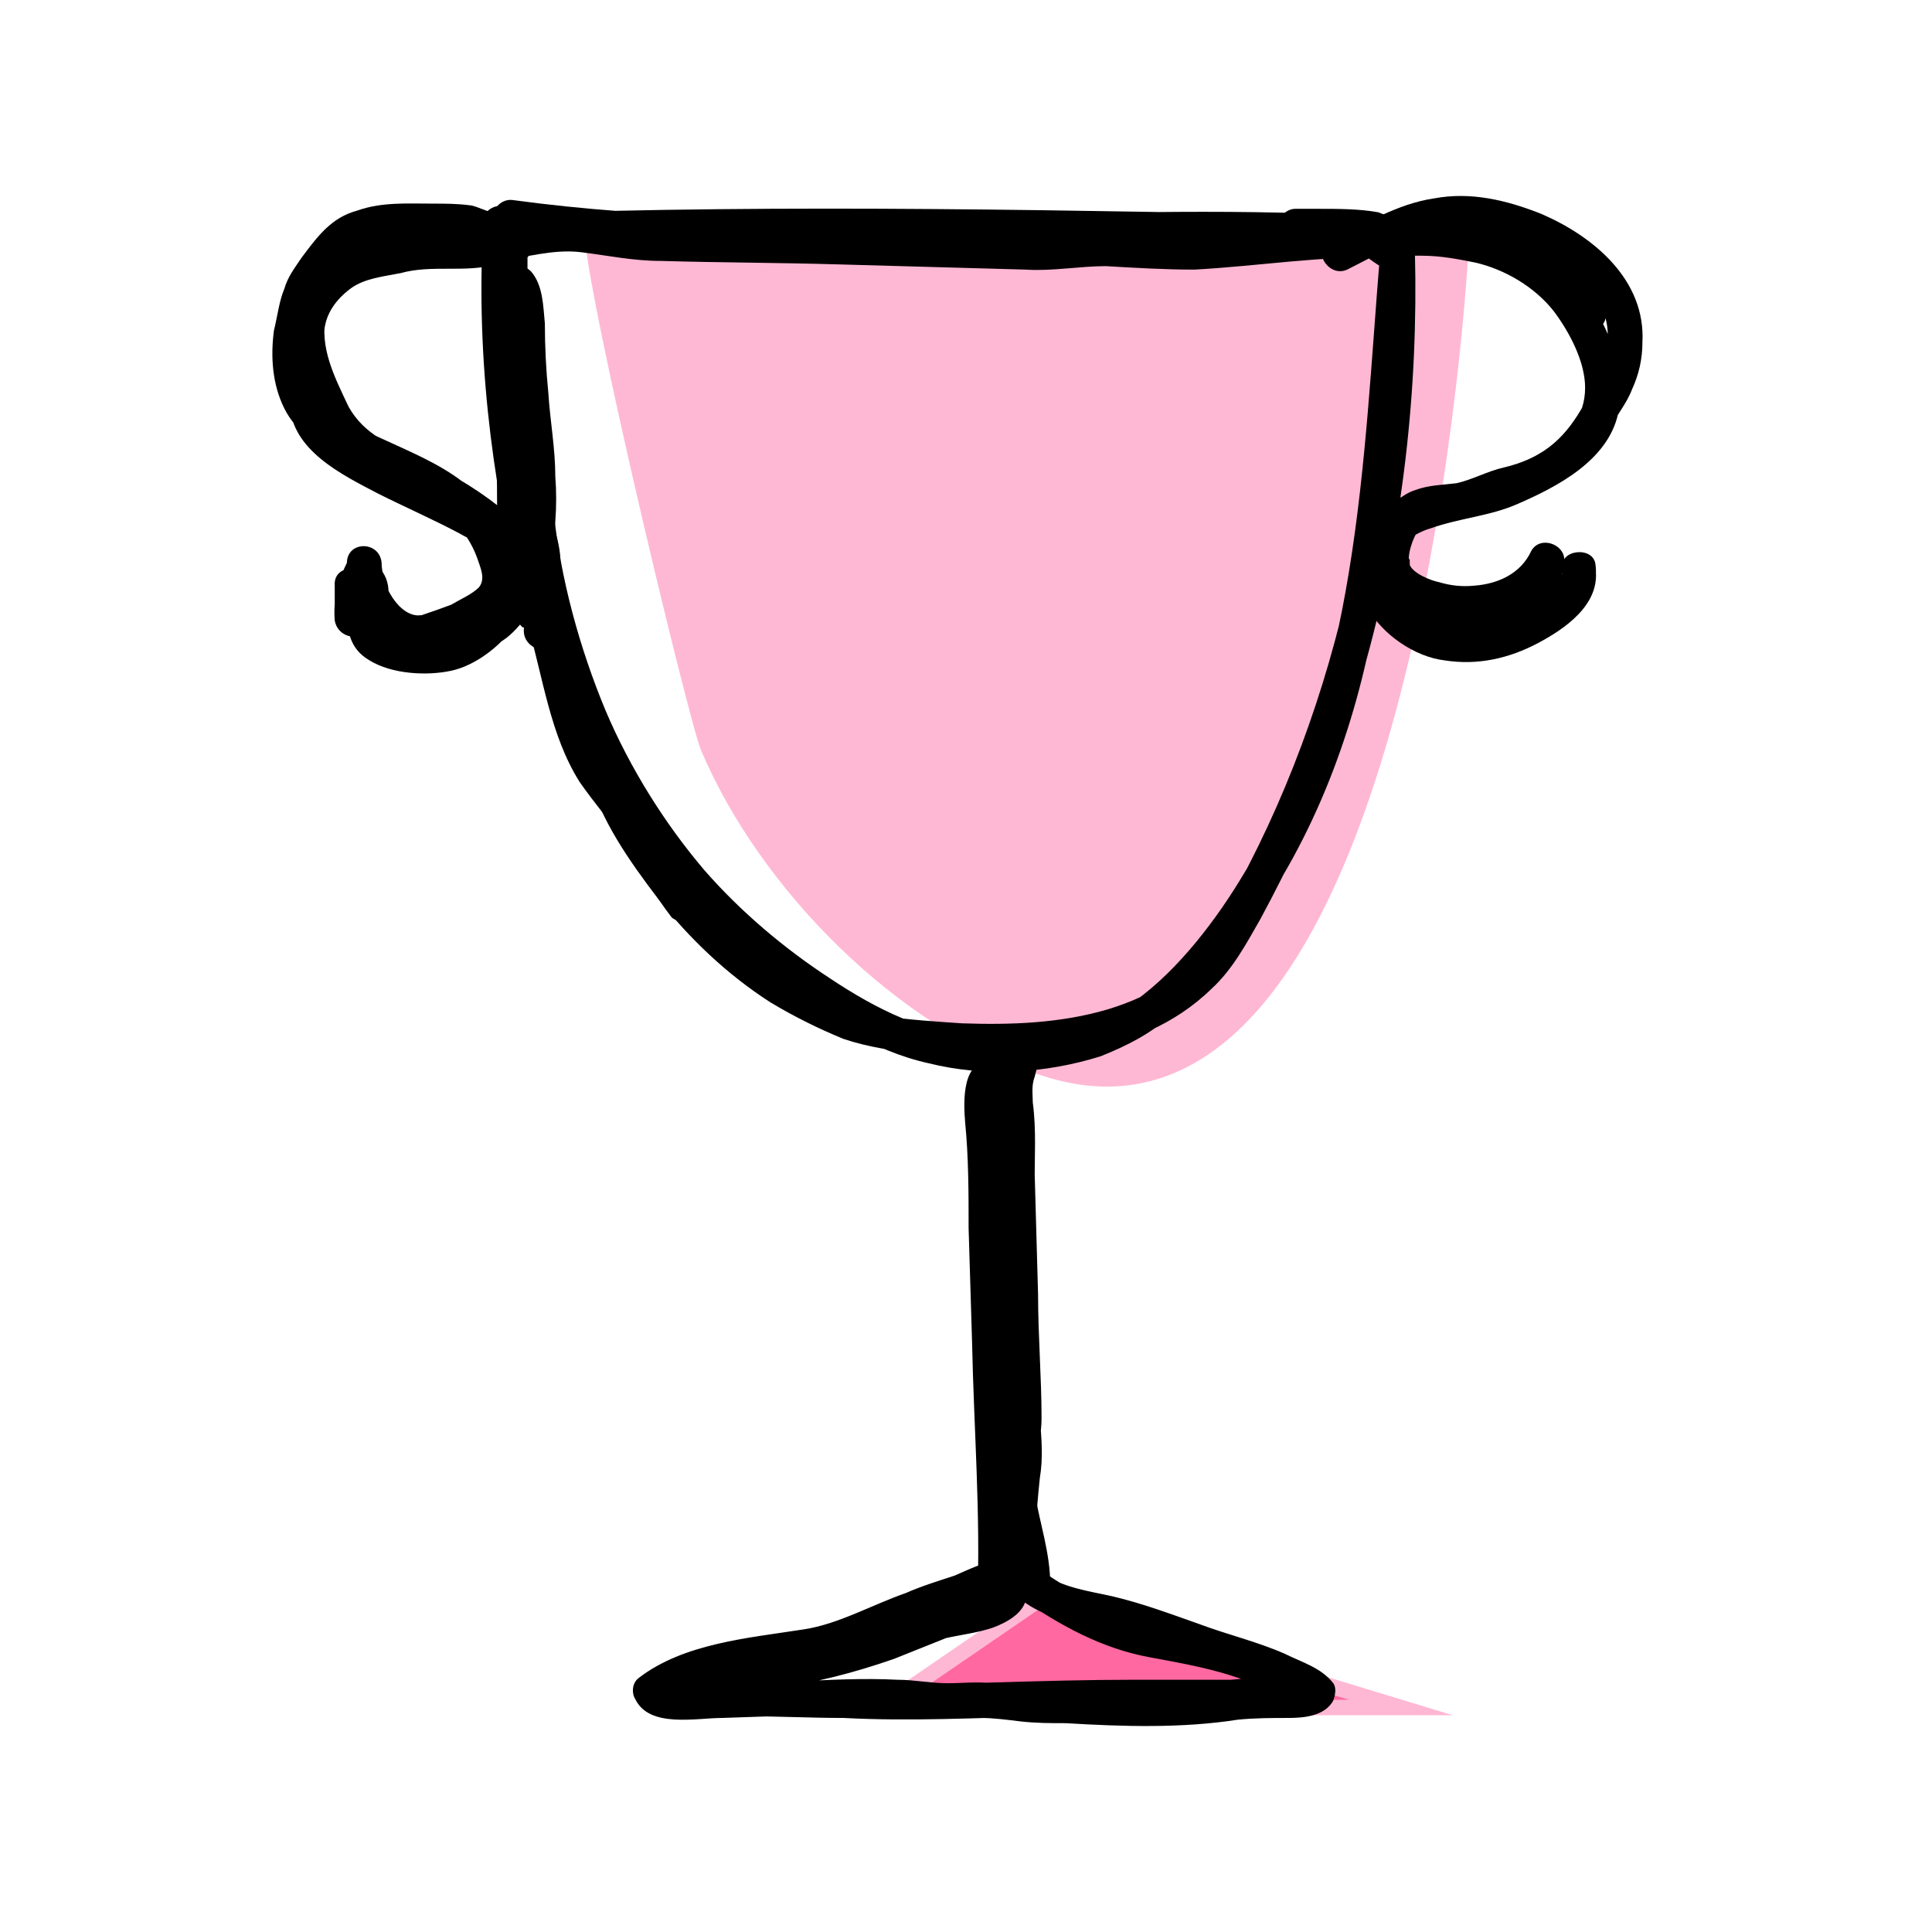 <svg width="100" height="100" viewBox="0 0 100 100" fill="none" xmlns="http://www.w3.org/2000/svg">
<g clip-path="url(#clip0_9_34239)">
<g style="mix-blend-mode:multiply">
<path d="M30.719 11.438C29.82 11.348 35.933 36.876 36.652 38.674C39.618 45.685 46.629 52.876 54.09 55.303C70.629 60.697 74.854 24.112 75.573 13.506C75.573 13.416 35.393 11.618 30.719 11.438Z" fill="#ffb8d4"/>
<path d="M30.719 11.438C29.82 11.348 35.933 36.876 36.652 38.674C39.618 45.685 46.629 52.876 54.09 55.303C70.629 60.697 74.854 24.112 75.573 13.506C75.573 13.416 35.393 11.618 30.719 11.438Z" stroke="#ffb8d4" stroke-width="0.8" stroke-miterlimit="10"/>
</g>
<g style="mix-blend-mode:multiply">
<path d="M53.91 82.719L45.64 88.382H72.517L53.91 82.719Z" fill="#ff68a0"/>
<path d="M53.91 82.719L45.64 88.382H72.517L53.91 82.719Z" stroke="#ffb8d4" stroke-width="0.8" stroke-miterlimit="10"/>
</g>
<g style="mix-blend-mode:multiply">
<path d="M26.854 26.449C27.483 32.831 29.82 39.213 33.685 44.427C35.543 46.824 37.67 48.951 40.067 50.809C42.404 52.607 45.191 54.404 48.067 55.034C50.944 55.753 54.09 55.573 56.966 54.674C58.315 54.135 59.573 53.505 60.652 52.517C61.85 51.438 62.929 50.27 63.888 49.011C67.573 44.337 69.82 38.764 70.989 32.921C72.427 26.36 72.697 19.708 73.236 13.056C72.637 13.056 72.037 13.056 71.438 13.056C71.378 14.674 71.288 16.322 71.168 18C71.768 18 72.367 18 72.966 18C73.086 16.322 73.176 14.674 73.236 13.056C72.637 13.056 72.037 13.056 71.438 13.056C71.708 25.101 69.191 37.326 62.989 47.753C62.36 48.921 61.641 49.91 60.472 50.719C59.573 51.438 58.494 51.888 57.326 52.247C54.899 52.966 52.292 53.056 49.775 52.966C48.427 52.876 47.079 52.786 45.82 52.607C44.472 52.337 43.034 51.618 41.865 50.899C39.618 49.73 37.73 48.022 36.112 46.135C34.494 44.247 32.786 41.91 32.157 39.393C31.977 38.764 31.798 38.135 31.528 37.595C31.258 36.966 30.719 36.517 30.449 35.888C30 34.359 29.82 32.921 29.011 31.483C28.472 30.494 26.854 31.393 27.483 32.382C28.202 33.64 28.382 35.079 28.831 36.517C29.011 37.236 29.461 37.595 29.82 38.225C30.18 38.854 30.27 39.483 30.449 40.112C31.079 42.449 32.607 44.607 34.045 46.494C35.663 48.562 37.641 50.449 39.888 51.888C41.086 52.607 42.345 53.236 43.663 53.775C45.011 54.225 46.36 54.404 47.888 54.584C52.921 55.034 58.854 54.944 62.719 51.169C63.798 50.18 64.517 48.831 65.236 47.573C66.015 46.135 66.764 44.637 67.483 43.079C68.802 40.202 69.88 37.236 70.719 34.18C72.607 27.348 73.416 20.157 73.236 13.056C73.146 11.888 71.438 11.888 71.438 13.056C71.378 14.674 71.288 16.322 71.168 18C71.168 19.079 72.966 19.079 72.966 18C73.086 16.322 73.176 14.674 73.236 13.056C73.236 11.888 71.528 11.977 71.438 13.056C70.539 23.933 70.36 35.618 64.427 45.146C62.989 47.573 61.011 50.18 58.764 51.798C56.607 53.416 53.371 53.775 50.764 53.685C47.888 53.505 45.371 52.247 42.944 50.629C40.607 49.101 38.36 47.213 36.472 45.056C34.404 42.629 32.607 39.753 31.348 36.786C30 33.55 29.011 29.955 28.652 26.449C28.562 25.371 26.764 25.281 26.854 26.449Z" fill="black"/>
</g>
<g style="mix-blend-mode:multiply">
<path d="M27.483 10.899C25.685 10.539 25.506 13.056 25.506 14.225C25.416 16.022 25.506 17.91 25.685 19.708C25.745 20.427 25.835 21.116 25.955 21.775C25.955 22.315 26.584 22.494 27.034 22.404C27.573 22.315 27.753 21.775 27.663 21.326C27.663 21.506 27.663 21.056 27.663 21.326C27.663 21.206 27.633 21.086 27.573 20.966C27.573 20.667 27.543 20.367 27.483 20.067C27.423 19.348 27.393 18.599 27.393 17.82C27.333 16.981 27.303 16.142 27.303 15.303C27.303 14.884 27.303 14.464 27.303 14.045C27.303 13.925 27.303 13.775 27.303 13.595C27.303 13.476 27.303 13.386 27.303 13.326C27.393 13.236 27.393 13.056 27.393 13.236C27.393 13.056 27.423 12.906 27.483 12.787C27.483 12.726 27.483 12.637 27.483 12.517C27.483 12.517 27.573 12.337 27.573 12.517C27.483 12.607 27.573 12.427 27.573 12.427C27.663 12.337 27.393 12.607 27.483 12.517C27.363 12.637 27.183 12.667 26.944 12.607C27.483 12.697 27.933 12.517 28.112 11.977C28.202 11.528 27.933 10.989 27.483 10.899Z" fill="black"/>
</g>
<g style="mix-blend-mode:multiply">
<path d="M26.135 12.068C40.876 14.045 55.708 12.157 70.539 12.966C70.479 12.367 70.389 11.798 70.27 11.258C69.371 11.348 68.562 11.438 67.663 11.438C67.723 12.038 67.783 12.607 67.843 13.146C68.742 12.966 69.64 12.966 70.539 12.966C71.708 12.966 71.708 11.169 70.539 11.169C55.708 10.899 40.876 10.539 26.045 11.079C24.876 11.169 24.876 12.966 26.045 12.877C40.876 12.337 55.708 12.697 70.539 12.966C70.539 12.367 70.539 11.768 70.539 11.169C69.461 11.169 68.472 11.258 67.393 11.438C66.404 11.618 66.674 13.146 67.663 13.236C68.742 13.236 69.73 13.056 70.809 12.966C71.798 12.787 71.438 11.258 70.539 11.169C55.888 10.36 41.146 12.337 26.584 10.36C25.506 10.18 24.966 11.888 26.135 12.068Z" fill="black"/>
</g>
<g style="mix-blend-mode:multiply">
<path d="M70 10.899C69.73 10.899 69.371 10.989 69.101 11.169C68.832 11.528 68.832 11.888 68.832 12.247C68.921 12.517 69.191 12.787 69.461 12.877C69.7 12.936 69.91 12.996 70.09 13.056C70.21 13.056 70.33 13.086 70.449 13.146C70.509 13.146 70.569 13.146 70.629 13.146C70.719 13.236 70.539 13.146 70.629 13.146C70.629 13.206 70.659 13.236 70.719 13.236C70.809 13.236 70.629 13.146 70.719 13.236C70.779 13.296 70.839 13.356 70.899 13.416C71.168 13.596 71.348 13.775 71.708 13.865C72.067 13.955 72.517 13.775 72.697 13.416C72.966 12.877 73.056 12.247 72.607 11.798C72.337 11.348 71.798 11.169 71.348 10.989C70.359 10.809 69.281 10.809 68.292 10.809C67.873 10.809 67.453 10.809 67.034 10.809C66.584 10.809 66.135 11.258 66.135 11.708C66.135 12.247 66.494 12.607 67.034 12.607C67.753 12.607 68.472 12.607 69.281 12.607C69.461 12.607 69.67 12.607 69.91 12.607C70.03 12.607 70.15 12.637 70.27 12.697C70.33 12.697 70.389 12.697 70.449 12.697C70.629 12.697 70.27 12.607 70.359 12.697C70.539 12.697 70.749 12.727 70.989 12.787C71.049 12.787 71.109 12.817 71.168 12.877C71.258 12.877 70.989 12.787 71.079 12.787C71.139 12.847 71.198 12.877 71.258 12.877C71.348 13.056 71.079 12.697 71.168 12.787C71.258 12.966 71.168 12.697 71.168 12.697C71.168 12.877 71.168 12.517 71.168 12.607C71.168 12.517 71.168 12.427 71.168 12.607C71.079 12.697 71.258 12.337 71.168 12.517C71.468 12.397 71.798 12.277 72.157 12.157C72.247 12.247 72.067 12.068 72.157 12.157C72.097 12.098 72.037 12.037 71.978 11.978C71.798 11.798 71.618 11.618 71.348 11.528C70.899 11.348 70.449 11.258 69.91 11.169C70.15 11.348 70.359 11.558 70.539 11.798C70.719 12.966 69.461 12.607 70 12.697C70.539 12.787 70.989 12.247 70.899 11.798C70.899 11.258 70.539 10.989 70 10.899Z" fill="black"/>
</g>
<g style="mix-blend-mode:multiply">
<path d="M26.764 11.708C26.764 11.648 26.764 11.588 26.764 11.528C26.165 11.528 25.566 11.528 24.966 11.528C24.876 14.674 25.236 17.73 25.775 20.876C25.955 22.314 26.045 23.843 26.315 25.281C26.494 26.629 27.213 27.798 27.213 29.146C27.753 28.906 28.262 28.697 28.742 28.517C28.562 28.337 28.742 27.258 28.742 26.989C28.802 26.21 28.802 25.431 28.742 24.652C28.742 23.213 28.472 21.775 28.382 20.337C28.262 19.139 28.202 17.94 28.202 16.741C28.112 15.843 28.112 14.764 27.483 14.045C26.944 13.505 26.135 13.865 25.955 14.494C25.506 15.843 25.596 17.281 25.685 18.629C25.685 20.427 25.596 22.135 25.685 23.843C25.775 25.55 25.685 27.258 25.775 28.876C25.865 29.685 25.955 30.404 26.225 31.123C26.404 31.483 26.494 31.663 26.674 31.933C26.764 32.112 27.034 32.562 27.124 32.472C26.944 33.64 28.652 34.09 28.831 33.011C28.921 32.292 28.742 31.843 28.382 31.213C27.933 30.584 27.753 30.045 27.663 29.236C27.393 27.618 27.573 26 27.483 24.382C27.423 22.644 27.423 20.906 27.483 19.169C27.483 17.73 27.213 16.292 27.663 14.944C27.183 15.064 26.704 15.183 26.225 15.303C26.584 15.753 26.404 17.281 26.404 17.91C26.494 19.438 26.584 20.876 26.764 22.314C26.944 23.753 27.034 25.191 26.944 26.629C26.944 27.708 26.584 29.056 27.483 29.775C28.023 30.225 29.011 29.955 29.011 29.146C29.011 27.798 28.382 26.719 28.112 25.371C27.843 24.022 27.753 22.494 27.573 21.056C27.124 17.91 26.674 14.764 26.764 11.528C26.854 10.36 25.056 10.36 24.966 11.528C24.966 11.588 24.966 11.648 24.966 11.708C24.966 12.876 26.764 12.876 26.764 11.708Z" fill="black"/>
</g>
<g style="mix-blend-mode:multiply">
<path d="M24.966 12.607C24.697 19.258 25.596 25.91 27.303 32.292C28.112 35.078 28.472 38.045 30 40.472C30.809 41.64 31.708 42.629 32.427 43.798C33.146 45.056 33.865 46.315 34.764 47.483C34.944 47.663 35.393 47.753 35.663 47.663C35.843 47.603 36.052 47.543 36.292 47.483C37.371 47.303 36.921 45.505 35.753 45.775C35.573 45.835 35.393 45.895 35.214 45.955C35.513 46.015 35.783 46.105 36.023 46.225C35.124 45.146 34.584 43.798 33.865 42.629C33.146 41.461 32.157 40.472 31.438 39.393C30 37.056 29.73 34.09 29.011 31.483C27.303 25.371 26.494 18.989 26.764 12.607C26.764 11.438 24.966 11.438 24.966 12.607Z" fill="black"/>
</g>
<g style="mix-blend-mode:multiply">
<path d="M25.865 13.506C27.213 13.326 28.652 12.876 30.09 13.056C31.528 13.236 32.786 13.506 34.225 13.506C37.281 13.595 40.337 13.595 43.393 13.685C46.629 13.775 49.865 13.865 53.101 13.955C54.449 14.045 55.888 13.775 57.236 13.775C58.764 13.865 60.292 13.955 61.82 13.955C65.146 13.775 68.382 13.236 71.708 13.326C72.876 13.326 72.787 11.528 71.708 11.528C70.15 11.468 68.592 11.528 67.034 11.708C65.685 11.888 64.337 11.888 62.899 12.067C61.461 12.247 60.023 12.157 58.584 12.067C57.775 11.977 57.056 11.977 56.337 11.977C55.618 12.067 54.989 12.157 54.27 12.247C52.742 12.247 51.124 12.067 49.596 12.067C47.918 12.007 46.27 11.947 44.652 11.888C41.506 11.798 38.449 11.798 35.303 11.708C33.685 11.708 32.157 11.618 30.629 11.348C29.011 11.079 27.483 11.528 25.865 11.708C24.697 11.798 24.697 13.595 25.865 13.506Z" fill="black"/>
</g>
<g style="mix-blend-mode:multiply">
<path d="M25.865 11.079C25.685 11.168 24.607 10.629 24.337 10.629C23.708 10.539 22.989 10.539 22.36 10.539C21.101 10.539 19.753 10.449 18.494 10.899C17.146 11.258 16.427 12.247 15.618 13.326C15.258 13.865 14.899 14.315 14.719 14.944C14.449 15.573 14.36 16.382 14.18 17.101C14 18.449 14.09 19.888 14.719 21.146C15.348 22.404 16.517 23.124 17.775 23.753C20.292 25.011 23.618 25.91 24.697 28.876C24.876 29.416 25.146 29.955 24.787 30.404C24.427 30.764 23.798 31.034 23.348 31.303C22.869 31.483 22.36 31.663 21.82 31.843C21.551 31.933 21.191 32.112 20.921 32.112C20.562 32.202 19.843 31.933 19.753 31.483C19.753 30.315 17.955 30.315 17.955 31.483C17.955 32.562 18.045 33.551 19.124 34.18C20.292 34.899 22.09 34.989 23.348 34.719C24.607 34.449 25.865 33.461 26.584 32.472C27.393 31.393 27.663 29.775 27.303 28.427C26.944 27.169 25.596 26.539 24.517 26C23.079 25.191 21.551 24.562 20.112 23.843C19.124 23.303 17.775 22.674 17.056 21.685C16.607 21.146 16.787 20.337 16.787 19.708C16.876 18.809 16.697 17.91 16.787 17.101C16.876 16.202 17.416 15.483 18.135 14.944C18.854 14.405 19.843 14.315 20.742 14.135C22.36 13.685 24.067 14.135 25.685 13.685C26.315 13.506 26.584 12.607 26.045 12.157C23.977 10.36 20.472 10.809 18.225 11.888C15.708 12.966 14.629 15.843 15.079 18.449C15.348 19.888 16.067 21.326 16.876 22.494C17.596 23.753 18.944 24.382 20.202 25.011C21.64 25.64 23.169 26.36 24.427 27.348C24.966 27.798 25.506 28.427 25.955 28.966C26.404 29.685 26.225 30.135 25.865 30.764C25.056 32.112 23.438 32.382 21.91 32.472C21.461 32.472 20.742 32.562 20.472 32.112C20.202 31.753 19.663 30.674 19.753 30.225C19.273 30.345 18.794 30.464 18.315 30.584C18.315 30.644 18.315 30.674 18.315 30.674C18.914 30.554 19.483 30.404 20.023 30.225C19.843 29.865 19.753 29.506 19.753 29.146C19.663 27.977 17.955 27.977 17.955 29.146C17.865 31.124 19.663 33.91 21.82 33.64C22.989 33.551 23.079 31.843 21.82 31.843C21.281 31.843 20.292 32.112 20.023 31.573C19.753 31.213 19.933 30.674 19.843 30.315C19.843 29.775 19.753 29.416 19.573 28.966C19.303 28.427 18.315 28.337 18.045 28.966C17.506 29.955 17.236 31.034 17.326 32.112C17.506 33.191 19.124 33.281 19.124 32.112C19.124 31.483 19.124 30.944 19.124 30.315C19.034 29.146 17.236 29.146 17.326 30.315C17.326 31.034 17.506 31.663 17.775 32.382C17.955 32.921 18.584 33.281 19.124 32.921C19.363 32.742 19.603 32.532 19.843 32.292C20.652 31.393 19.393 30.135 18.584 31.034C18.464 31.154 18.315 31.273 18.135 31.393C18.614 31.573 19.064 31.753 19.483 31.933C19.303 31.393 19.124 30.854 19.124 30.315C18.524 30.315 17.925 30.315 17.326 30.315C17.326 30.944 17.326 31.483 17.326 32.112C17.925 32.112 18.524 32.112 19.124 32.112C19.034 31.303 19.213 30.584 19.573 29.865C19.034 29.865 18.524 29.865 18.045 29.865C18.225 30.404 18.045 31.124 18.135 31.753C18.225 32.292 18.584 32.831 19.034 33.101C19.843 33.82 20.831 33.64 21.82 33.64C21.82 33.041 21.82 32.442 21.82 31.843C20.652 32.023 19.663 30.135 19.753 29.146C19.154 29.146 18.554 29.146 17.955 29.146C17.955 29.865 18.135 30.494 18.494 31.124C18.854 32.023 20.112 31.573 20.112 30.674C20.112 30.135 19.933 29.685 19.573 29.326C19.124 28.876 18.225 29.056 18.045 29.775C17.955 30.315 18.045 30.944 18.315 31.483C18.494 32.023 18.674 32.742 19.034 33.191C19.843 34.27 21.101 34.27 22.36 34.18C23.708 34.09 25.146 33.82 26.225 33.011C27.124 32.292 28.023 30.944 28.023 29.775C28.112 28.337 26.764 26.989 25.775 26.18C24.517 25.191 23.079 24.382 21.64 23.663C20.202 23.034 18.854 22.494 18.045 21.056C17.326 19.528 16.517 18 16.876 16.292C17.236 14.584 18.404 13.595 19.933 13.236C20.831 12.966 21.64 12.697 22.629 12.787C23.258 12.876 24.247 12.966 24.787 13.416C24.906 12.936 25.056 12.457 25.236 11.977C24.607 12.067 23.977 12.067 23.348 11.977C22.629 11.977 21.91 12.037 21.191 12.157C19.933 12.337 18.315 12.607 17.236 13.326C16.157 14.135 15.258 15.213 15.079 16.562C14.899 17.281 14.989 18 14.989 18.719C15.079 19.438 14.899 20.157 14.989 20.876C15.079 23.303 17.685 24.562 19.573 25.551C21.011 26.27 22.449 26.899 23.798 27.618C24.247 27.888 24.966 28.157 25.416 28.607C25.685 29.056 25.685 29.775 25.596 30.225C25.416 31.663 23.888 32.921 22.539 33.011C21.82 33.011 20.921 33.011 20.292 32.742C19.663 32.472 19.753 32.023 19.753 31.483C19.154 31.483 18.554 31.483 17.955 31.483C18.045 32.831 19.573 34 20.921 33.91C22 33.91 23.348 33.191 24.337 32.742C25.236 32.292 26.404 31.663 26.674 30.584C27.034 29.416 26.225 27.708 25.596 26.719C23.798 23.843 20.112 23.213 17.506 21.506C16.067 20.607 15.708 18.989 15.977 17.461C16.067 16.652 16.157 15.753 16.607 15.124C16.966 14.494 17.416 13.775 17.955 13.236C19.034 12.067 21.101 12.337 22.629 12.337C23.438 12.337 24.157 12.337 24.966 12.697C25.775 12.966 26.404 12.876 27.124 12.337C28.023 11.528 26.674 10.27 25.865 11.079Z" fill="black"/>
</g>
<g style="mix-blend-mode:multiply">
<path d="M69.73 13.955C71.348 13.146 72.966 12.157 74.764 11.977C76.562 11.798 78.45 12.337 79.978 13.146C81.326 13.865 82.764 15.034 83.124 16.562C83.303 17.281 83.213 18.09 83.034 18.809C82.854 19.708 82.315 20.337 81.865 21.146C80.876 22.854 79.708 23.753 77.82 24.202C77.011 24.382 76.202 24.831 75.393 25.011C74.674 25.101 73.955 25.101 73.236 25.371C71.888 25.82 71.348 27.258 71.168 28.607C70.989 29.955 71.888 30.944 73.056 31.483C75.573 32.742 79.528 32.292 80.876 29.416C80.277 29.296 79.708 29.146 79.169 28.966C79.169 30.045 77.73 30.494 76.832 30.584C76.292 30.674 75.663 30.764 75.124 30.494C74.854 30.315 74.584 30.225 74.315 30.135C73.955 30.045 73.596 30.135 73.326 29.955C72.966 29.775 72.966 29.326 72.966 28.966C72.876 28.876 72.607 28.427 72.697 28.247C72.697 27.888 73.685 27.438 74.045 27.348C75.573 26.809 77.101 26.719 78.539 26.09C80.607 25.191 83.213 23.843 83.753 21.416C84.292 18.899 82.944 16.022 81.146 14.225C79.978 13.146 78.539 12.247 77.011 11.888C76.202 11.708 75.303 11.528 74.494 11.438C73.596 11.348 72.697 11.528 71.888 11.348C71.948 11.888 72.007 12.427 72.067 12.966C73.775 12.157 76.022 12.247 77.82 12.787C78.539 13.056 79.168 13.416 79.798 13.775C80.067 13.955 81.326 14.584 81.326 14.944C81.805 14.704 82.255 14.464 82.674 14.225C82.225 13.865 81.506 13.595 81.236 13.056C80.817 13.476 80.397 13.895 79.978 14.315C80.787 14.764 80.966 15.663 81.326 16.472C81.775 17.55 83.483 17.101 83.034 16.022C82.494 14.764 82.135 13.506 80.876 12.787C80.067 12.337 79.348 13.236 79.708 13.955C80.067 14.854 81.056 15.303 81.775 15.753C82.315 16.112 83.124 15.663 83.124 14.944C83.124 13.955 82.225 13.236 81.416 12.697C80.607 12.157 79.618 11.618 78.719 11.258C76.382 10.36 73.416 10.27 71.168 11.438C70.539 11.798 70.629 12.876 71.348 13.056C72.157 13.236 72.876 13.236 73.596 13.236C74.584 13.236 75.483 13.416 76.382 13.595C77.91 13.955 79.438 14.854 80.427 16.112C81.236 17.191 82.045 18.719 82.045 20.067C82.045 21.596 81.146 22.494 79.978 23.303C78.629 24.112 77.281 24.741 75.753 25.101C74.315 25.371 72.966 25.64 71.798 26.629C71.348 26.989 70.989 27.438 70.899 27.977C70.809 28.607 71.169 29.416 71.258 30.045C71.438 30.674 71.798 31.303 72.517 31.573C73.146 31.843 73.775 31.843 74.404 32.112C76.652 33.191 80.966 31.843 80.966 28.966C80.966 28.157 79.708 27.708 79.258 28.517C78.719 29.685 77.551 30.225 76.292 30.315C75.693 30.375 75.094 30.315 74.494 30.135C74.045 30.045 73.146 29.685 72.966 29.236C72.787 28.787 73.146 27.798 73.416 27.438C73.775 26.809 74.674 26.899 75.303 26.809C76.022 26.719 76.652 26.449 77.371 26.18C78.27 25.82 79.169 25.73 79.978 25.371C81.416 24.741 82.584 23.573 83.303 22.225C83.663 21.506 84.202 20.876 84.472 20.157C84.832 19.378 85.011 18.569 85.011 17.73C85.191 14.494 82.494 12.247 79.798 11.079C78 10.36 76.112 9.91 74.225 10.27C72.337 10.539 70.629 11.618 68.832 12.427C67.843 12.876 68.742 14.404 69.73 13.955Z" fill="black"/>
</g>
<g style="mix-blend-mode:multiply">
<path d="M72.337 25.73C70.899 25.82 70.449 27.168 70.36 28.337C70.36 29.326 70.449 30.584 70.809 31.483C71.528 32.831 73.236 34 74.764 34.18C76.472 34.449 78.09 34.09 79.618 33.281C80.966 32.562 82.854 31.303 82.584 29.416C82.045 29.535 81.476 29.625 80.876 29.685C80.697 29.865 80.787 29.865 80.607 30.045C80.427 30.135 80.067 30.314 79.798 30.404C79.438 30.524 79.079 30.644 78.719 30.764C78.539 30.764 78.389 30.794 78.27 30.854C78.18 30.854 77.91 30.854 78.09 30.854C78.09 30.854 78.06 30.854 78 30.854C77.281 30.854 76.562 30.854 75.843 30.854C75.124 30.854 74.135 30.944 73.775 31.663C73.596 31.933 73.596 32.292 73.775 32.562C73.955 32.861 74.165 33.131 74.404 33.371C74.584 32.831 74.794 32.322 75.034 31.843C74.854 31.843 74.764 31.753 74.584 31.663C73.596 31.034 72.697 32.652 73.685 33.191C74.105 33.49 74.554 33.61 75.034 33.55C75.753 33.55 76.202 32.652 75.663 32.022C75.543 31.902 75.423 31.783 75.303 31.663C75.303 31.962 75.303 32.262 75.303 32.562C75.243 32.622 75.213 32.681 75.213 32.742C75.154 32.742 75.154 32.742 75.213 32.742C75.213 32.742 75.034 32.742 75.303 32.742C75.483 32.652 75.393 32.652 75.573 32.652C75.993 32.652 76.412 32.652 76.832 32.652C77.641 32.652 78.36 32.652 79.079 32.472C80.697 32.202 82.854 31.303 82.584 29.236C82.494 28.247 80.697 28.427 80.876 29.416C80.966 30.404 79.888 31.034 79.079 31.483C78.629 31.753 78.09 32.112 77.641 32.202C77.011 32.382 76.292 32.472 75.663 32.472C74.494 32.472 73.416 31.933 72.697 30.944C72.637 30.884 72.577 30.794 72.517 30.674C72.427 30.584 72.337 30.404 72.427 30.674C72.427 30.554 72.397 30.404 72.337 30.225C72.247 29.775 72.247 29.685 72.157 29.236C72.157 28.996 72.157 28.727 72.157 28.427C72.157 28.307 72.187 28.217 72.247 28.157C72.247 28.157 72.247 28.067 72.247 27.887C72.247 27.828 72.277 27.738 72.337 27.618C72.337 27.618 72.337 27.528 72.427 27.528C72.337 27.528 72.337 27.528 72.337 27.528C72.607 27.528 72.337 27.438 72.337 27.528C72.247 27.528 72.247 27.528 72.337 27.528C73.416 27.528 73.416 25.73 72.337 25.73Z" fill="black"/>
</g>
<g style="mix-blend-mode:multiply">
<path d="M51.933 54.764C51.933 55.034 51.753 55.393 51.753 55.663C51.663 56.112 51.663 56.562 51.663 57.101C51.723 58.18 51.753 59.288 51.753 60.427C51.813 62.584 51.873 64.772 51.933 66.989C51.933 69.056 52.023 71.213 52.112 73.281C52.112 74.27 51.843 75.169 51.753 76.157C51.663 77.146 51.843 78.135 51.843 79.124C52.442 79.124 53.041 79.124 53.64 79.124C53.64 78.225 53.73 77.416 53.82 76.517C54 75.438 53.91 74.45 53.82 73.371C53.76 71.333 53.73 69.326 53.73 67.348C53.67 65.311 53.611 63.273 53.551 61.236C53.551 59.888 53.64 58.45 53.461 57.101C53.281 56.023 52.562 55.034 51.393 54.944C49.775 54.764 49.865 57.011 49.955 58.09C50.135 59.888 50.135 61.775 50.135 63.573C50.195 65.551 50.255 67.528 50.315 69.506C50.404 73.91 50.764 78.404 50.584 82.899C50.494 83.888 52.112 84.157 52.292 83.169C53.371 78.494 53.551 73.82 53.371 69.056C53.371 67.888 51.573 67.888 51.573 69.056C51.663 71.483 51.483 73.82 51.483 76.157C51.483 77.236 51.513 78.315 51.573 79.393C51.573 80.382 51.214 81.281 51.214 82.27C51.813 82.27 52.412 82.27 53.011 82.27C53.011 81.491 53.011 80.742 53.011 80.022C52.921 78.854 51.214 78.854 51.214 80.022C51.214 80.562 51.124 81.101 51.214 81.641C51.214 81.91 51.393 82.18 51.214 82.36C51.034 82.539 50.494 82.629 50.225 82.719C49.805 82.779 49.386 82.869 48.966 82.989C47.169 83.438 45.461 84.337 43.663 84.787C41.685 85.326 39.708 85.596 37.73 85.775C36.831 85.895 35.962 86.015 35.124 86.135C34.494 86.315 33.775 86.405 33.326 86.944C32.876 87.393 32.966 88.292 33.685 88.472C35.303 88.742 36.921 88.742 38.539 88.832C40.247 88.832 41.955 88.921 43.663 88.921C47.079 89.101 50.584 88.921 54 88.832C57.416 88.742 60.831 88.832 64.247 88.652C65.236 88.652 67.663 88.832 68.022 87.573C68.112 87.213 67.933 86.764 67.573 86.584C65.506 85.146 62.989 84.697 60.562 84.157C59.303 83.888 58.135 83.618 56.966 83.079C55.798 82.539 54.809 81.91 53.73 81.191C52.921 80.652 51.843 81.91 52.652 82.629C53.551 83.438 54.719 83.798 55.888 84.067C57.326 84.427 58.674 84.697 60.023 85.236C61.551 85.775 63.169 86.225 64.697 86.764C65.236 86.944 65.685 87.213 66.225 87.483C66.494 87.573 67.213 87.843 67.393 88.022C67.393 87.723 67.393 87.423 67.393 87.124C67.573 86.854 67.573 87.124 67.303 87.124C67.034 87.034 66.854 87.124 66.584 87.124C66.165 87.124 65.745 87.124 65.326 87.124C64.067 87.124 62.809 87.393 61.461 87.483C59.753 87.483 58.045 87.573 56.337 87.483C55.498 87.423 54.659 87.393 53.82 87.393C53.011 87.303 52.202 87.213 51.393 87.124C50.584 87.034 49.775 87.124 49.056 87.124C48.157 87.124 47.348 86.944 46.449 86.944C44.742 86.854 42.944 86.944 41.236 87.034C39.708 87.034 38.27 87.034 36.831 87.124C36.382 87.124 34.584 87.483 34.404 87.034C34.345 87.393 34.315 87.753 34.315 88.112C35.303 87.303 36.831 87.034 38.09 86.764C39.618 86.405 41.146 86.315 42.674 85.955C43.483 85.775 44.202 85.506 45.011 85.146C45.82 84.697 46.629 84.427 47.528 84.067C48.337 83.798 49.146 83.528 49.955 83.258C50.764 82.989 51.483 82.539 52.382 82.45C53.461 82.27 53.011 80.472 51.843 80.652C51.034 80.832 50.225 81.191 49.416 81.551C48.607 81.82 47.708 82.09 46.899 82.45C45.101 83.079 43.393 84.067 41.596 84.337C38.719 84.787 35.393 85.056 33.056 86.854C32.697 87.124 32.697 87.663 32.876 87.933C33.596 89.461 36.023 88.921 37.371 88.921C40.427 88.832 43.483 88.652 46.449 88.742C47.888 88.832 49.326 88.921 50.764 88.921C51.393 88.921 52.112 89.011 52.831 89.101C53.64 89.191 54.359 89.191 55.169 89.191C58.135 89.371 61.191 89.461 64.067 89.011C64.966 88.921 65.865 88.921 66.674 88.921C67.483 88.921 68.562 88.832 69.011 88.022C69.101 87.753 69.191 87.393 69.011 87.124C68.382 86.315 67.393 86.045 66.494 85.596C65.056 84.966 63.528 84.607 62.09 84.067C60.562 83.528 59.124 82.989 57.596 82.629C56.427 82.36 54.899 82.18 53.91 81.371C53.551 81.85 53.191 82.3 52.831 82.719C54.899 84.157 57.056 85.326 59.483 85.775C61.91 86.225 64.607 86.674 66.674 88.112C66.554 87.813 66.434 87.483 66.315 87.124C66.315 87.124 66.674 86.584 66.674 86.674C66.854 86.674 66.674 86.584 66.674 86.674H66.494C66.225 86.764 66.045 86.764 65.775 86.764C65.056 86.824 64.367 86.884 63.708 86.944C61.97 86.944 60.262 86.944 58.584 86.944C54 86.944 49.326 87.213 44.742 87.213C43.034 87.124 41.326 87.034 39.528 87.034C37.73 86.944 35.933 87.034 34.225 86.674C34.345 87.213 34.464 87.723 34.584 88.202C34.944 87.843 35.933 87.843 36.472 87.753C37.64 87.573 38.809 87.483 39.977 87.393C42.135 87.124 44.202 86.584 46.27 85.865C47.169 85.506 48.067 85.146 48.966 84.787C49.775 84.607 50.584 84.517 51.393 84.247C52.112 83.978 52.921 83.528 53.101 82.809C53.191 82.45 53.101 82.09 53.011 81.73C52.921 81.191 53.011 80.562 53.011 80.022C52.412 80.022 51.813 80.022 51.214 80.022C51.214 80.742 51.214 81.491 51.214 82.27C51.303 83.348 53.011 83.348 53.011 82.27C53.011 81.281 53.371 80.472 53.371 79.573C53.281 78.405 53.281 77.326 53.281 76.157C53.281 73.82 53.461 71.483 53.371 69.056C52.772 69.056 52.172 69.056 51.573 69.056C51.753 73.641 51.573 78.225 50.584 82.629C51.184 82.749 51.783 82.839 52.382 82.899C52.562 78.315 52.202 73.641 52.023 68.966C52.023 66.629 51.992 64.322 51.933 62.045C51.933 60.877 51.933 59.798 51.843 58.629C51.843 58.09 51.483 56.921 51.843 56.472C51.603 56.532 51.393 56.622 51.214 56.742C52.023 56.831 51.753 59.169 51.753 59.708C51.813 61.865 51.843 64.052 51.843 66.27C51.903 68.427 51.962 70.614 52.023 72.832C52.023 73.91 52.112 74.989 52.112 75.978C52.023 77.056 51.753 78.045 51.843 79.124C51.843 80.292 53.64 80.292 53.64 79.124C53.64 78.225 53.461 77.236 53.551 76.337C53.64 75.348 53.91 74.45 53.91 73.371C53.91 71.303 53.73 69.146 53.73 66.989C53.67 64.832 53.611 62.704 53.551 60.607C53.551 59.468 53.521 58.33 53.461 57.191C53.461 56.742 53.371 56.202 53.551 55.753C53.64 55.393 53.73 55.124 53.73 54.764C53.82 53.596 52.023 53.596 51.933 54.764Z" fill="black"/>
</g>
<g style="mix-blend-mode:multiply">
<path d="M51.843 77.686C51.933 78.495 52.112 79.214 52.292 79.933C52.352 80.292 52.412 80.652 52.472 81.011C52.472 81.131 52.472 81.131 52.472 81.011C52.472 81.071 52.472 81.101 52.472 81.101C52.532 81.221 52.562 81.311 52.562 81.371C52.562 81.611 52.562 81.82 52.562 82C52.562 82.45 53.011 82.899 53.461 82.899C53.91 82.899 54.359 82.539 54.359 82C54.359 81.94 54.359 81.88 54.359 81.82C54.359 81.371 54 80.921 53.461 80.921C53.011 80.921 52.562 81.281 52.562 81.82C52.562 81.88 52.562 81.94 52.562 82C53.161 82 53.76 82 54.359 82C54.359 80.382 53.82 78.854 53.551 77.236C53.461 76.787 52.921 76.427 52.472 76.607C51.933 76.787 51.753 77.236 51.843 77.686Z" fill="black"/>
</g>
</g>
<defs>
<clipPath id="clip0_9_34239">
<rect width="71.011" height="80" fill="white" transform="translate(14 10)"/>
</clipPath>
</defs>
</svg>
